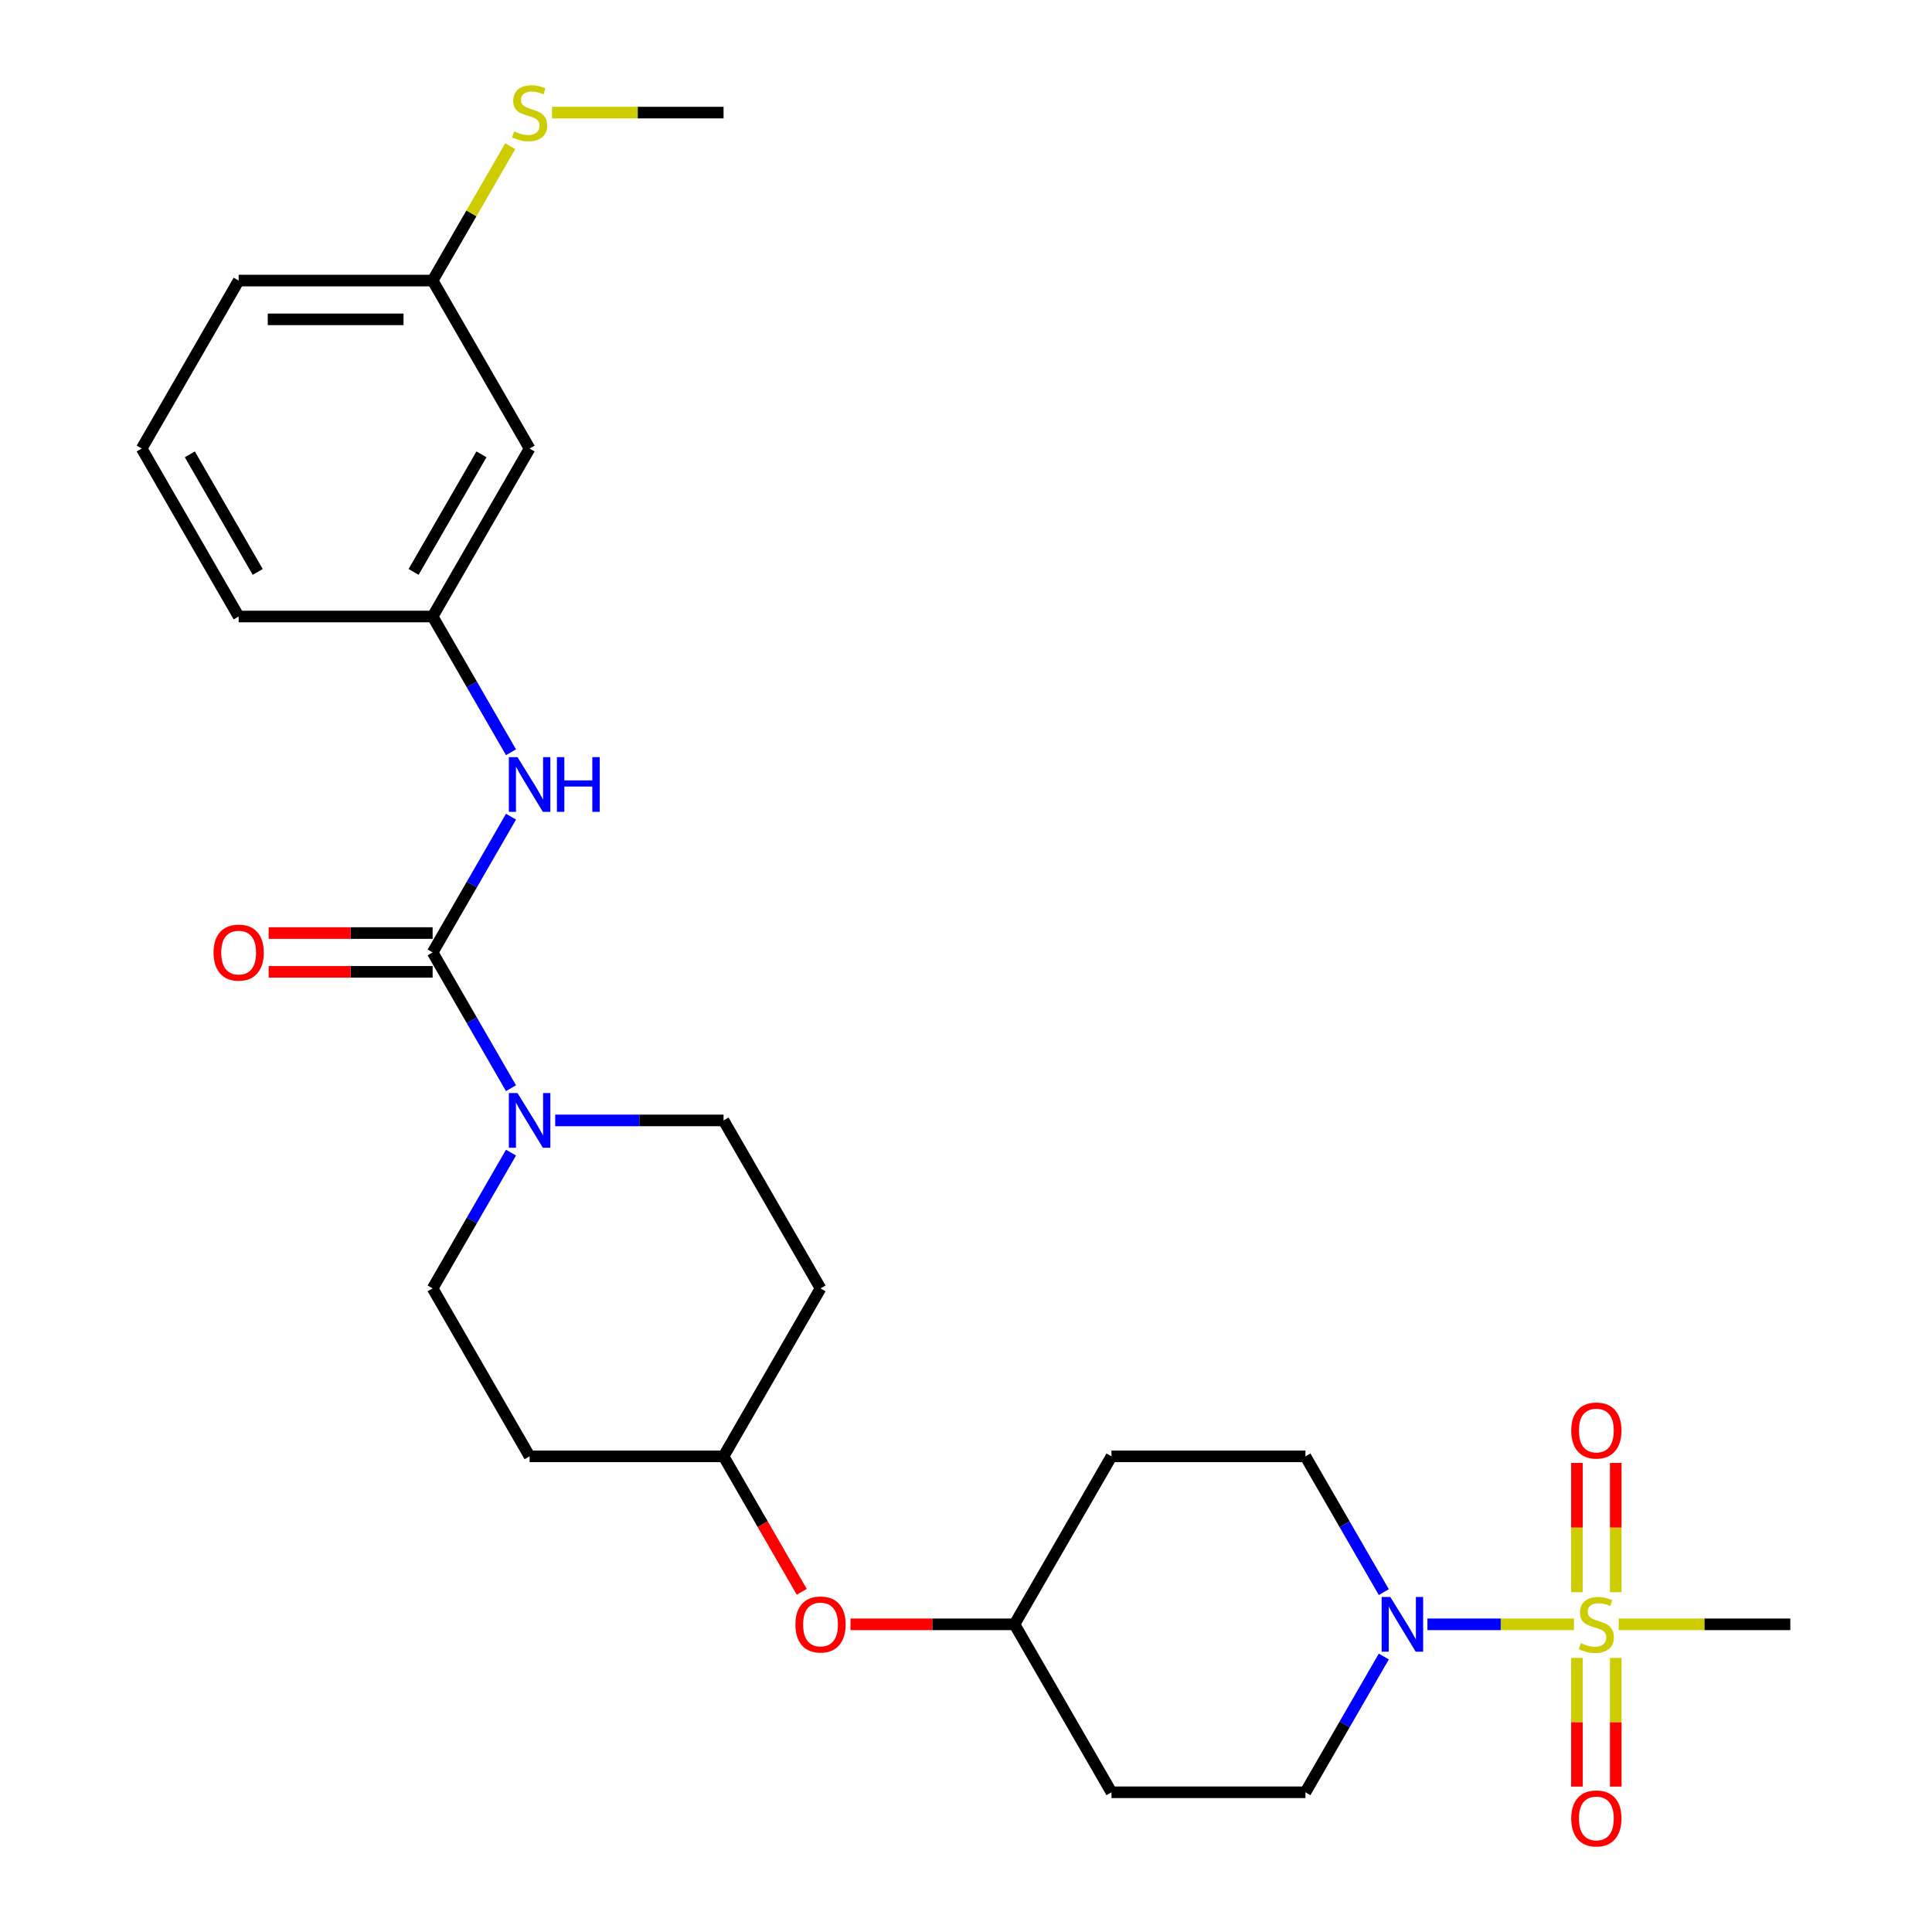 <?xml version='1.0' encoding='iso-8859-1'?>
<svg version='1.1' baseProfile='full'
              xmlns='http://www.w3.org/2000/svg'
                      xmlns:rdkit='http://www.rdkit.org/xml'
                      xmlns:xlink='http://www.w3.org/1999/xlink'
                  xml:space='preserve'
width='1000px' height='1000px' viewBox='0 0 1000 1000'>
<!-- END OF HEADER -->
<rect style='opacity:1.0;fill:#FFFFFF;stroke:none' width='1000' height='1000' x='0' y='0'> </rect>
<path class='bond-1' d='M 814.68,840.748 L 776.759,840.748' style='fill:none;fill-rule:evenodd;stroke:#CCCC00;stroke-width:6px;stroke-linecap:butt;stroke-linejoin:miter;stroke-opacity:1' />
<path class='bond-1' d='M 776.759,840.748 L 738.839,840.748' style='fill:none;fill-rule:evenodd;stroke:#0000FF;stroke-width:6px;stroke-linecap:butt;stroke-linejoin:miter;stroke-opacity:1' />
<path class='bond-4' d='M 836.308,824.118 L 836.308,790.664' style='fill:none;fill-rule:evenodd;stroke:#CCCC00;stroke-width:6px;stroke-linecap:butt;stroke-linejoin:miter;stroke-opacity:1' />
<path class='bond-4' d='M 836.308,790.664 L 836.308,757.211' style='fill:none;fill-rule:evenodd;stroke:#FF0000;stroke-width:6px;stroke-linecap:butt;stroke-linejoin:miter;stroke-opacity:1' />
<path class='bond-4' d='M 816.23,824.118 L 816.23,790.664' style='fill:none;fill-rule:evenodd;stroke:#CCCC00;stroke-width:6px;stroke-linecap:butt;stroke-linejoin:miter;stroke-opacity:1' />
<path class='bond-4' d='M 816.23,790.664 L 816.23,757.211' style='fill:none;fill-rule:evenodd;stroke:#FF0000;stroke-width:6px;stroke-linecap:butt;stroke-linejoin:miter;stroke-opacity:1' />
<path class='bond-5' d='M 816.23,858.137 L 816.23,891.44' style='fill:none;fill-rule:evenodd;stroke:#CCCC00;stroke-width:6px;stroke-linecap:butt;stroke-linejoin:miter;stroke-opacity:1' />
<path class='bond-5' d='M 816.23,891.44 L 816.23,924.743' style='fill:none;fill-rule:evenodd;stroke:#FF0000;stroke-width:6px;stroke-linecap:butt;stroke-linejoin:miter;stroke-opacity:1' />
<path class='bond-5' d='M 836.308,858.137 L 836.308,891.44' style='fill:none;fill-rule:evenodd;stroke:#CCCC00;stroke-width:6px;stroke-linecap:butt;stroke-linejoin:miter;stroke-opacity:1' />
<path class='bond-5' d='M 836.308,891.44 L 836.308,924.743' style='fill:none;fill-rule:evenodd;stroke:#FF0000;stroke-width:6px;stroke-linecap:butt;stroke-linejoin:miter;stroke-opacity:1' />
<path class='bond-18' d='M 837.859,840.748 L 882.26,840.748' style='fill:none;fill-rule:evenodd;stroke:#CCCC00;stroke-width:6px;stroke-linecap:butt;stroke-linejoin:miter;stroke-opacity:1' />
<path class='bond-18' d='M 882.26,840.748 L 926.66,840.748' style='fill:none;fill-rule:evenodd;stroke:#000000;stroke-width:6px;stroke-linecap:butt;stroke-linejoin:miter;stroke-opacity:1' />
<path class='bond-0' d='M 223.926,492.984 L 244.211,528.12' style='fill:none;fill-rule:evenodd;stroke:#000000;stroke-width:6px;stroke-linecap:butt;stroke-linejoin:miter;stroke-opacity:1' />
<path class='bond-0' d='M 244.211,528.12 L 264.497,563.255' style='fill:none;fill-rule:evenodd;stroke:#0000FF;stroke-width:6px;stroke-linecap:butt;stroke-linejoin:miter;stroke-opacity:1' />
<path class='bond-3' d='M 223.926,492.984 L 244.211,457.849' style='fill:none;fill-rule:evenodd;stroke:#000000;stroke-width:6px;stroke-linecap:butt;stroke-linejoin:miter;stroke-opacity:1' />
<path class='bond-3' d='M 244.211,457.849 L 264.497,422.713' style='fill:none;fill-rule:evenodd;stroke:#0000FF;stroke-width:6px;stroke-linecap:butt;stroke-linejoin:miter;stroke-opacity:1' />
<path class='bond-6' d='M 223.926,482.945 L 181.486,482.945' style='fill:none;fill-rule:evenodd;stroke:#000000;stroke-width:6px;stroke-linecap:butt;stroke-linejoin:miter;stroke-opacity:1' />
<path class='bond-6' d='M 181.486,482.945 L 139.045,482.945' style='fill:none;fill-rule:evenodd;stroke:#FF0000;stroke-width:6px;stroke-linecap:butt;stroke-linejoin:miter;stroke-opacity:1' />
<path class='bond-6' d='M 223.926,503.023 L 181.486,503.023' style='fill:none;fill-rule:evenodd;stroke:#000000;stroke-width:6px;stroke-linecap:butt;stroke-linejoin:miter;stroke-opacity:1' />
<path class='bond-6' d='M 181.486,503.023 L 139.045,503.023' style='fill:none;fill-rule:evenodd;stroke:#FF0000;stroke-width:6px;stroke-linecap:butt;stroke-linejoin:miter;stroke-opacity:1' />
<path class='bond-7' d='M 716.254,857.417 L 695.969,892.553' style='fill:none;fill-rule:evenodd;stroke:#0000FF;stroke-width:6px;stroke-linecap:butt;stroke-linejoin:miter;stroke-opacity:1' />
<path class='bond-7' d='M 695.969,892.553 L 675.683,927.688' style='fill:none;fill-rule:evenodd;stroke:#000000;stroke-width:6px;stroke-linecap:butt;stroke-linejoin:miter;stroke-opacity:1' />
<path class='bond-8' d='M 716.254,824.078 L 695.969,788.942' style='fill:none;fill-rule:evenodd;stroke:#0000FF;stroke-width:6px;stroke-linecap:butt;stroke-linejoin:miter;stroke-opacity:1' />
<path class='bond-8' d='M 695.969,788.942 L 675.683,753.807' style='fill:none;fill-rule:evenodd;stroke:#000000;stroke-width:6px;stroke-linecap:butt;stroke-linejoin:miter;stroke-opacity:1' />
<path class='bond-2' d='M 264.497,596.595 L 244.211,631.73' style='fill:none;fill-rule:evenodd;stroke:#0000FF;stroke-width:6px;stroke-linecap:butt;stroke-linejoin:miter;stroke-opacity:1' />
<path class='bond-2' d='M 244.211,631.73 L 223.926,666.866' style='fill:none;fill-rule:evenodd;stroke:#000000;stroke-width:6px;stroke-linecap:butt;stroke-linejoin:miter;stroke-opacity:1' />
<path class='bond-28' d='M 287.371,579.925 L 330.941,579.925' style='fill:none;fill-rule:evenodd;stroke:#0000FF;stroke-width:6px;stroke-linecap:butt;stroke-linejoin:miter;stroke-opacity:1' />
<path class='bond-28' d='M 330.941,579.925 L 374.512,579.925' style='fill:none;fill-rule:evenodd;stroke:#000000;stroke-width:6px;stroke-linecap:butt;stroke-linejoin:miter;stroke-opacity:1' />
<path class='bond-11' d='M 264.497,389.374 L 244.211,354.238' style='fill:none;fill-rule:evenodd;stroke:#0000FF;stroke-width:6px;stroke-linecap:butt;stroke-linejoin:miter;stroke-opacity:1' />
<path class='bond-11' d='M 244.211,354.238 L 223.926,319.103' style='fill:none;fill-rule:evenodd;stroke:#000000;stroke-width:6px;stroke-linecap:butt;stroke-linejoin:miter;stroke-opacity:1' />
<path class='bond-13' d='M 675.683,927.688 L 575.293,927.688' style='fill:none;fill-rule:evenodd;stroke:#000000;stroke-width:6px;stroke-linecap:butt;stroke-linejoin:miter;stroke-opacity:1' />
<path class='bond-16' d='M 675.683,753.807 L 575.293,753.807' style='fill:none;fill-rule:evenodd;stroke:#000000;stroke-width:6px;stroke-linecap:butt;stroke-linejoin:miter;stroke-opacity:1' />
<path class='bond-9' d='M 374.512,579.925 L 424.707,666.866' style='fill:none;fill-rule:evenodd;stroke:#000000;stroke-width:6px;stroke-linecap:butt;stroke-linejoin:miter;stroke-opacity:1' />
<path class='bond-10' d='M 223.926,666.866 L 274.121,753.807' style='fill:none;fill-rule:evenodd;stroke:#000000;stroke-width:6px;stroke-linecap:butt;stroke-linejoin:miter;stroke-opacity:1' />
<path class='bond-12' d='M 223.926,319.103 L 274.121,232.162' style='fill:none;fill-rule:evenodd;stroke:#000000;stroke-width:6px;stroke-linecap:butt;stroke-linejoin:miter;stroke-opacity:1' />
<path class='bond-12' d='M 214.067,296.023 L 249.204,235.164' style='fill:none;fill-rule:evenodd;stroke:#000000;stroke-width:6px;stroke-linecap:butt;stroke-linejoin:miter;stroke-opacity:1' />
<path class='bond-24' d='M 223.926,319.103 L 123.535,319.103' style='fill:none;fill-rule:evenodd;stroke:#000000;stroke-width:6px;stroke-linecap:butt;stroke-linejoin:miter;stroke-opacity:1' />
<path class='bond-21' d='M 274.121,232.162 L 223.926,145.221' style='fill:none;fill-rule:evenodd;stroke:#000000;stroke-width:6px;stroke-linecap:butt;stroke-linejoin:miter;stroke-opacity:1' />
<path class='bond-27' d='M 575.293,927.688 L 525.098,840.748' style='fill:none;fill-rule:evenodd;stroke:#000000;stroke-width:6px;stroke-linecap:butt;stroke-linejoin:miter;stroke-opacity:1' />
<path class='bond-14' d='M 424.707,666.866 L 374.512,753.807' style='fill:none;fill-rule:evenodd;stroke:#000000;stroke-width:6px;stroke-linecap:butt;stroke-linejoin:miter;stroke-opacity:1' />
<path class='bond-15' d='M 274.121,753.807 L 374.512,753.807' style='fill:none;fill-rule:evenodd;stroke:#000000;stroke-width:6px;stroke-linecap:butt;stroke-linejoin:miter;stroke-opacity:1' />
<path class='bond-19' d='M 575.293,753.807 L 525.098,840.748' style='fill:none;fill-rule:evenodd;stroke:#000000;stroke-width:6px;stroke-linecap:butt;stroke-linejoin:miter;stroke-opacity:1' />
<path class='bond-17' d='M 440.217,840.748 L 482.657,840.748' style='fill:none;fill-rule:evenodd;stroke:#FF0000;stroke-width:6px;stroke-linecap:butt;stroke-linejoin:miter;stroke-opacity:1' />
<path class='bond-17' d='M 482.657,840.748 L 525.098,840.748' style='fill:none;fill-rule:evenodd;stroke:#000000;stroke-width:6px;stroke-linecap:butt;stroke-linejoin:miter;stroke-opacity:1' />
<path class='bond-20' d='M 414.99,823.918 L 394.751,788.862' style='fill:none;fill-rule:evenodd;stroke:#FF0000;stroke-width:6px;stroke-linecap:butt;stroke-linejoin:miter;stroke-opacity:1' />
<path class='bond-20' d='M 394.751,788.862 L 374.512,753.807' style='fill:none;fill-rule:evenodd;stroke:#000000;stroke-width:6px;stroke-linecap:butt;stroke-linejoin:miter;stroke-opacity:1' />
<path class='bond-22' d='M 223.926,145.221 L 244.004,110.446' style='fill:none;fill-rule:evenodd;stroke:#000000;stroke-width:6px;stroke-linecap:butt;stroke-linejoin:miter;stroke-opacity:1' />
<path class='bond-22' d='M 244.004,110.446 L 264.081,75.67' style='fill:none;fill-rule:evenodd;stroke:#CCCC00;stroke-width:6px;stroke-linecap:butt;stroke-linejoin:miter;stroke-opacity:1' />
<path class='bond-29' d='M 223.926,145.221 L 123.535,145.221' style='fill:none;fill-rule:evenodd;stroke:#000000;stroke-width:6px;stroke-linecap:butt;stroke-linejoin:miter;stroke-opacity:1' />
<path class='bond-29' d='M 208.867,165.299 L 138.594,165.299' style='fill:none;fill-rule:evenodd;stroke:#000000;stroke-width:6px;stroke-linecap:butt;stroke-linejoin:miter;stroke-opacity:1' />
<path class='bond-26' d='M 285.711,58.281 L 330.111,58.281' style='fill:none;fill-rule:evenodd;stroke:#CCCC00;stroke-width:6px;stroke-linecap:butt;stroke-linejoin:miter;stroke-opacity:1' />
<path class='bond-26' d='M 330.111,58.281 L 374.512,58.281' style='fill:none;fill-rule:evenodd;stroke:#000000;stroke-width:6px;stroke-linecap:butt;stroke-linejoin:miter;stroke-opacity:1' />
<path class='bond-23' d='M 73.34,232.162 L 123.535,319.103' style='fill:none;fill-rule:evenodd;stroke:#000000;stroke-width:6px;stroke-linecap:butt;stroke-linejoin:miter;stroke-opacity:1' />
<path class='bond-23' d='M 98.257,235.164 L 133.394,296.023' style='fill:none;fill-rule:evenodd;stroke:#000000;stroke-width:6px;stroke-linecap:butt;stroke-linejoin:miter;stroke-opacity:1' />
<path class='bond-25' d='M 73.34,232.162 L 123.535,145.221' style='fill:none;fill-rule:evenodd;stroke:#000000;stroke-width:6px;stroke-linecap:butt;stroke-linejoin:miter;stroke-opacity:1' />
<path  class='atom-0' d='M 818.269 850.468
Q 818.589 850.588, 819.909 851.148
Q 821.229 851.708, 822.669 852.068
Q 824.149 852.388, 825.589 852.388
Q 828.269 852.388, 829.829 851.108
Q 831.389 849.788, 831.389 847.508
Q 831.389 845.948, 830.589 844.988
Q 829.829 844.028, 828.629 843.508
Q 827.429 842.988, 825.429 842.388
Q 822.909 841.628, 821.389 840.908
Q 819.909 840.188, 818.829 838.668
Q 817.789 837.148, 817.789 834.588
Q 817.789 831.028, 820.189 828.828
Q 822.629 826.628, 827.429 826.628
Q 830.709 826.628, 834.429 828.188
L 833.509 831.268
Q 830.109 829.868, 827.549 829.868
Q 824.789 829.868, 823.269 831.028
Q 821.749 832.148, 821.789 834.108
Q 821.789 835.628, 822.549 836.548
Q 823.349 837.468, 824.469 837.988
Q 825.629 838.508, 827.549 839.108
Q 830.109 839.908, 831.629 840.708
Q 833.149 841.508, 834.229 843.148
Q 835.349 844.748, 835.349 847.508
Q 835.349 851.428, 832.709 853.548
Q 830.109 855.628, 825.749 855.628
Q 823.229 855.628, 821.309 855.068
Q 819.429 854.548, 817.189 853.628
L 818.269 850.468
' fill='#CCCC00'/>
<path  class='atom-2' d='M 719.619 826.588
L 728.899 841.588
Q 729.819 843.068, 731.299 845.748
Q 732.779 848.428, 732.859 848.588
L 732.859 826.588
L 736.619 826.588
L 736.619 854.908
L 732.739 854.908
L 722.779 838.508
Q 721.619 836.588, 720.379 834.388
Q 719.179 832.188, 718.819 831.508
L 718.819 854.908
L 715.139 854.908
L 715.139 826.588
L 719.619 826.588
' fill='#0000FF'/>
<path  class='atom-3' d='M 267.861 565.765
L 277.141 580.765
Q 278.061 582.245, 279.541 584.925
Q 281.021 587.605, 281.101 587.765
L 281.101 565.765
L 284.861 565.765
L 284.861 594.085
L 280.981 594.085
L 271.021 577.685
Q 269.861 575.765, 268.621 573.565
Q 267.421 571.365, 267.061 570.685
L 267.061 594.085
L 263.381 594.085
L 263.381 565.765
L 267.861 565.765
' fill='#0000FF'/>
<path  class='atom-4' d='M 267.861 391.884
L 277.141 406.884
Q 278.061 408.364, 279.541 411.044
Q 281.021 413.724, 281.101 413.884
L 281.101 391.884
L 284.861 391.884
L 284.861 420.204
L 280.981 420.204
L 271.021 403.804
Q 269.861 401.884, 268.621 399.684
Q 267.421 397.484, 267.061 396.804
L 267.061 420.204
L 263.381 420.204
L 263.381 391.884
L 267.861 391.884
' fill='#0000FF'/>
<path  class='atom-4' d='M 288.261 391.884
L 292.101 391.884
L 292.101 403.924
L 306.581 403.924
L 306.581 391.884
L 310.421 391.884
L 310.421 420.204
L 306.581 420.204
L 306.581 407.124
L 292.101 407.124
L 292.101 420.204
L 288.261 420.204
L 288.261 391.884
' fill='#0000FF'/>
<path  class='atom-5' d='M 813.269 740.437
Q 813.269 733.637, 816.629 729.837
Q 819.989 726.037, 826.269 726.037
Q 832.549 726.037, 835.909 729.837
Q 839.269 733.637, 839.269 740.437
Q 839.269 747.317, 835.869 751.237
Q 832.469 755.117, 826.269 755.117
Q 820.029 755.117, 816.629 751.237
Q 813.269 747.357, 813.269 740.437
M 826.269 751.917
Q 830.589 751.917, 832.909 749.037
Q 835.269 746.117, 835.269 740.437
Q 835.269 734.877, 832.909 732.077
Q 830.589 729.237, 826.269 729.237
Q 821.949 729.237, 819.589 732.037
Q 817.269 734.837, 817.269 740.437
Q 817.269 746.157, 819.589 749.037
Q 821.949 751.917, 826.269 751.917
' fill='#FF0000'/>
<path  class='atom-6' d='M 813.269 941.218
Q 813.269 934.418, 816.629 930.618
Q 819.989 926.818, 826.269 926.818
Q 832.549 926.818, 835.909 930.618
Q 839.269 934.418, 839.269 941.218
Q 839.269 948.098, 835.869 952.018
Q 832.469 955.898, 826.269 955.898
Q 820.029 955.898, 816.629 952.018
Q 813.269 948.138, 813.269 941.218
M 826.269 952.698
Q 830.589 952.698, 832.909 949.818
Q 835.269 946.898, 835.269 941.218
Q 835.269 935.658, 832.909 932.858
Q 830.589 930.018, 826.269 930.018
Q 821.949 930.018, 819.589 932.818
Q 817.269 935.618, 817.269 941.218
Q 817.269 946.938, 819.589 949.818
Q 821.949 952.698, 826.269 952.698
' fill='#FF0000'/>
<path  class='atom-7' d='M 110.535 493.064
Q 110.535 486.264, 113.895 482.464
Q 117.255 478.664, 123.535 478.664
Q 129.815 478.664, 133.175 482.464
Q 136.535 486.264, 136.535 493.064
Q 136.535 499.944, 133.135 503.864
Q 129.735 507.744, 123.535 507.744
Q 117.295 507.744, 113.895 503.864
Q 110.535 499.984, 110.535 493.064
M 123.535 504.544
Q 127.855 504.544, 130.175 501.664
Q 132.535 498.744, 132.535 493.064
Q 132.535 487.504, 130.175 484.704
Q 127.855 481.864, 123.535 481.864
Q 119.215 481.864, 116.855 484.664
Q 114.535 487.464, 114.535 493.064
Q 114.535 498.784, 116.855 501.664
Q 119.215 504.544, 123.535 504.544
' fill='#FF0000'/>
<path  class='atom-18' d='M 411.707 840.828
Q 411.707 834.028, 415.067 830.228
Q 418.427 826.428, 424.707 826.428
Q 430.987 826.428, 434.347 830.228
Q 437.707 834.028, 437.707 840.828
Q 437.707 847.708, 434.307 851.628
Q 430.907 855.508, 424.707 855.508
Q 418.467 855.508, 415.067 851.628
Q 411.707 847.748, 411.707 840.828
M 424.707 852.308
Q 429.027 852.308, 431.347 849.428
Q 433.707 846.508, 433.707 840.828
Q 433.707 835.268, 431.347 832.468
Q 429.027 829.628, 424.707 829.628
Q 420.387 829.628, 418.027 832.428
Q 415.707 835.228, 415.707 840.828
Q 415.707 846.548, 418.027 849.428
Q 420.387 852.308, 424.707 852.308
' fill='#FF0000'/>
<path  class='atom-23' d='M 266.121 68.001
Q 266.441 68.121, 267.761 68.68
Q 269.081 69.24, 270.521 69.6
Q 272.001 69.921, 273.441 69.921
Q 276.121 69.921, 277.681 68.641
Q 279.241 67.32, 279.241 65.04
Q 279.241 63.48, 278.441 62.52
Q 277.681 61.56, 276.481 61.041
Q 275.281 60.52, 273.281 59.92
Q 270.761 59.16, 269.241 58.441
Q 267.761 57.721, 266.681 56.2
Q 265.641 54.681, 265.641 52.12
Q 265.641 48.56, 268.041 46.361
Q 270.481 44.16, 275.281 44.16
Q 278.561 44.16, 282.281 45.721
L 281.361 48.8
Q 277.961 47.401, 275.401 47.401
Q 272.641 47.401, 271.121 48.56
Q 269.601 49.681, 269.641 51.641
Q 269.641 53.16, 270.401 54.081
Q 271.201 55.001, 272.321 55.52
Q 273.481 56.041, 275.401 56.641
Q 277.961 57.441, 279.481 58.24
Q 281.001 59.041, 282.081 60.681
Q 283.201 62.281, 283.201 65.04
Q 283.201 68.96, 280.561 71.081
Q 277.961 73.16, 273.601 73.16
Q 271.081 73.16, 269.161 72.6
Q 267.281 72.081, 265.041 71.16
L 266.121 68.001
' fill='#CCCC00'/>
</svg>
